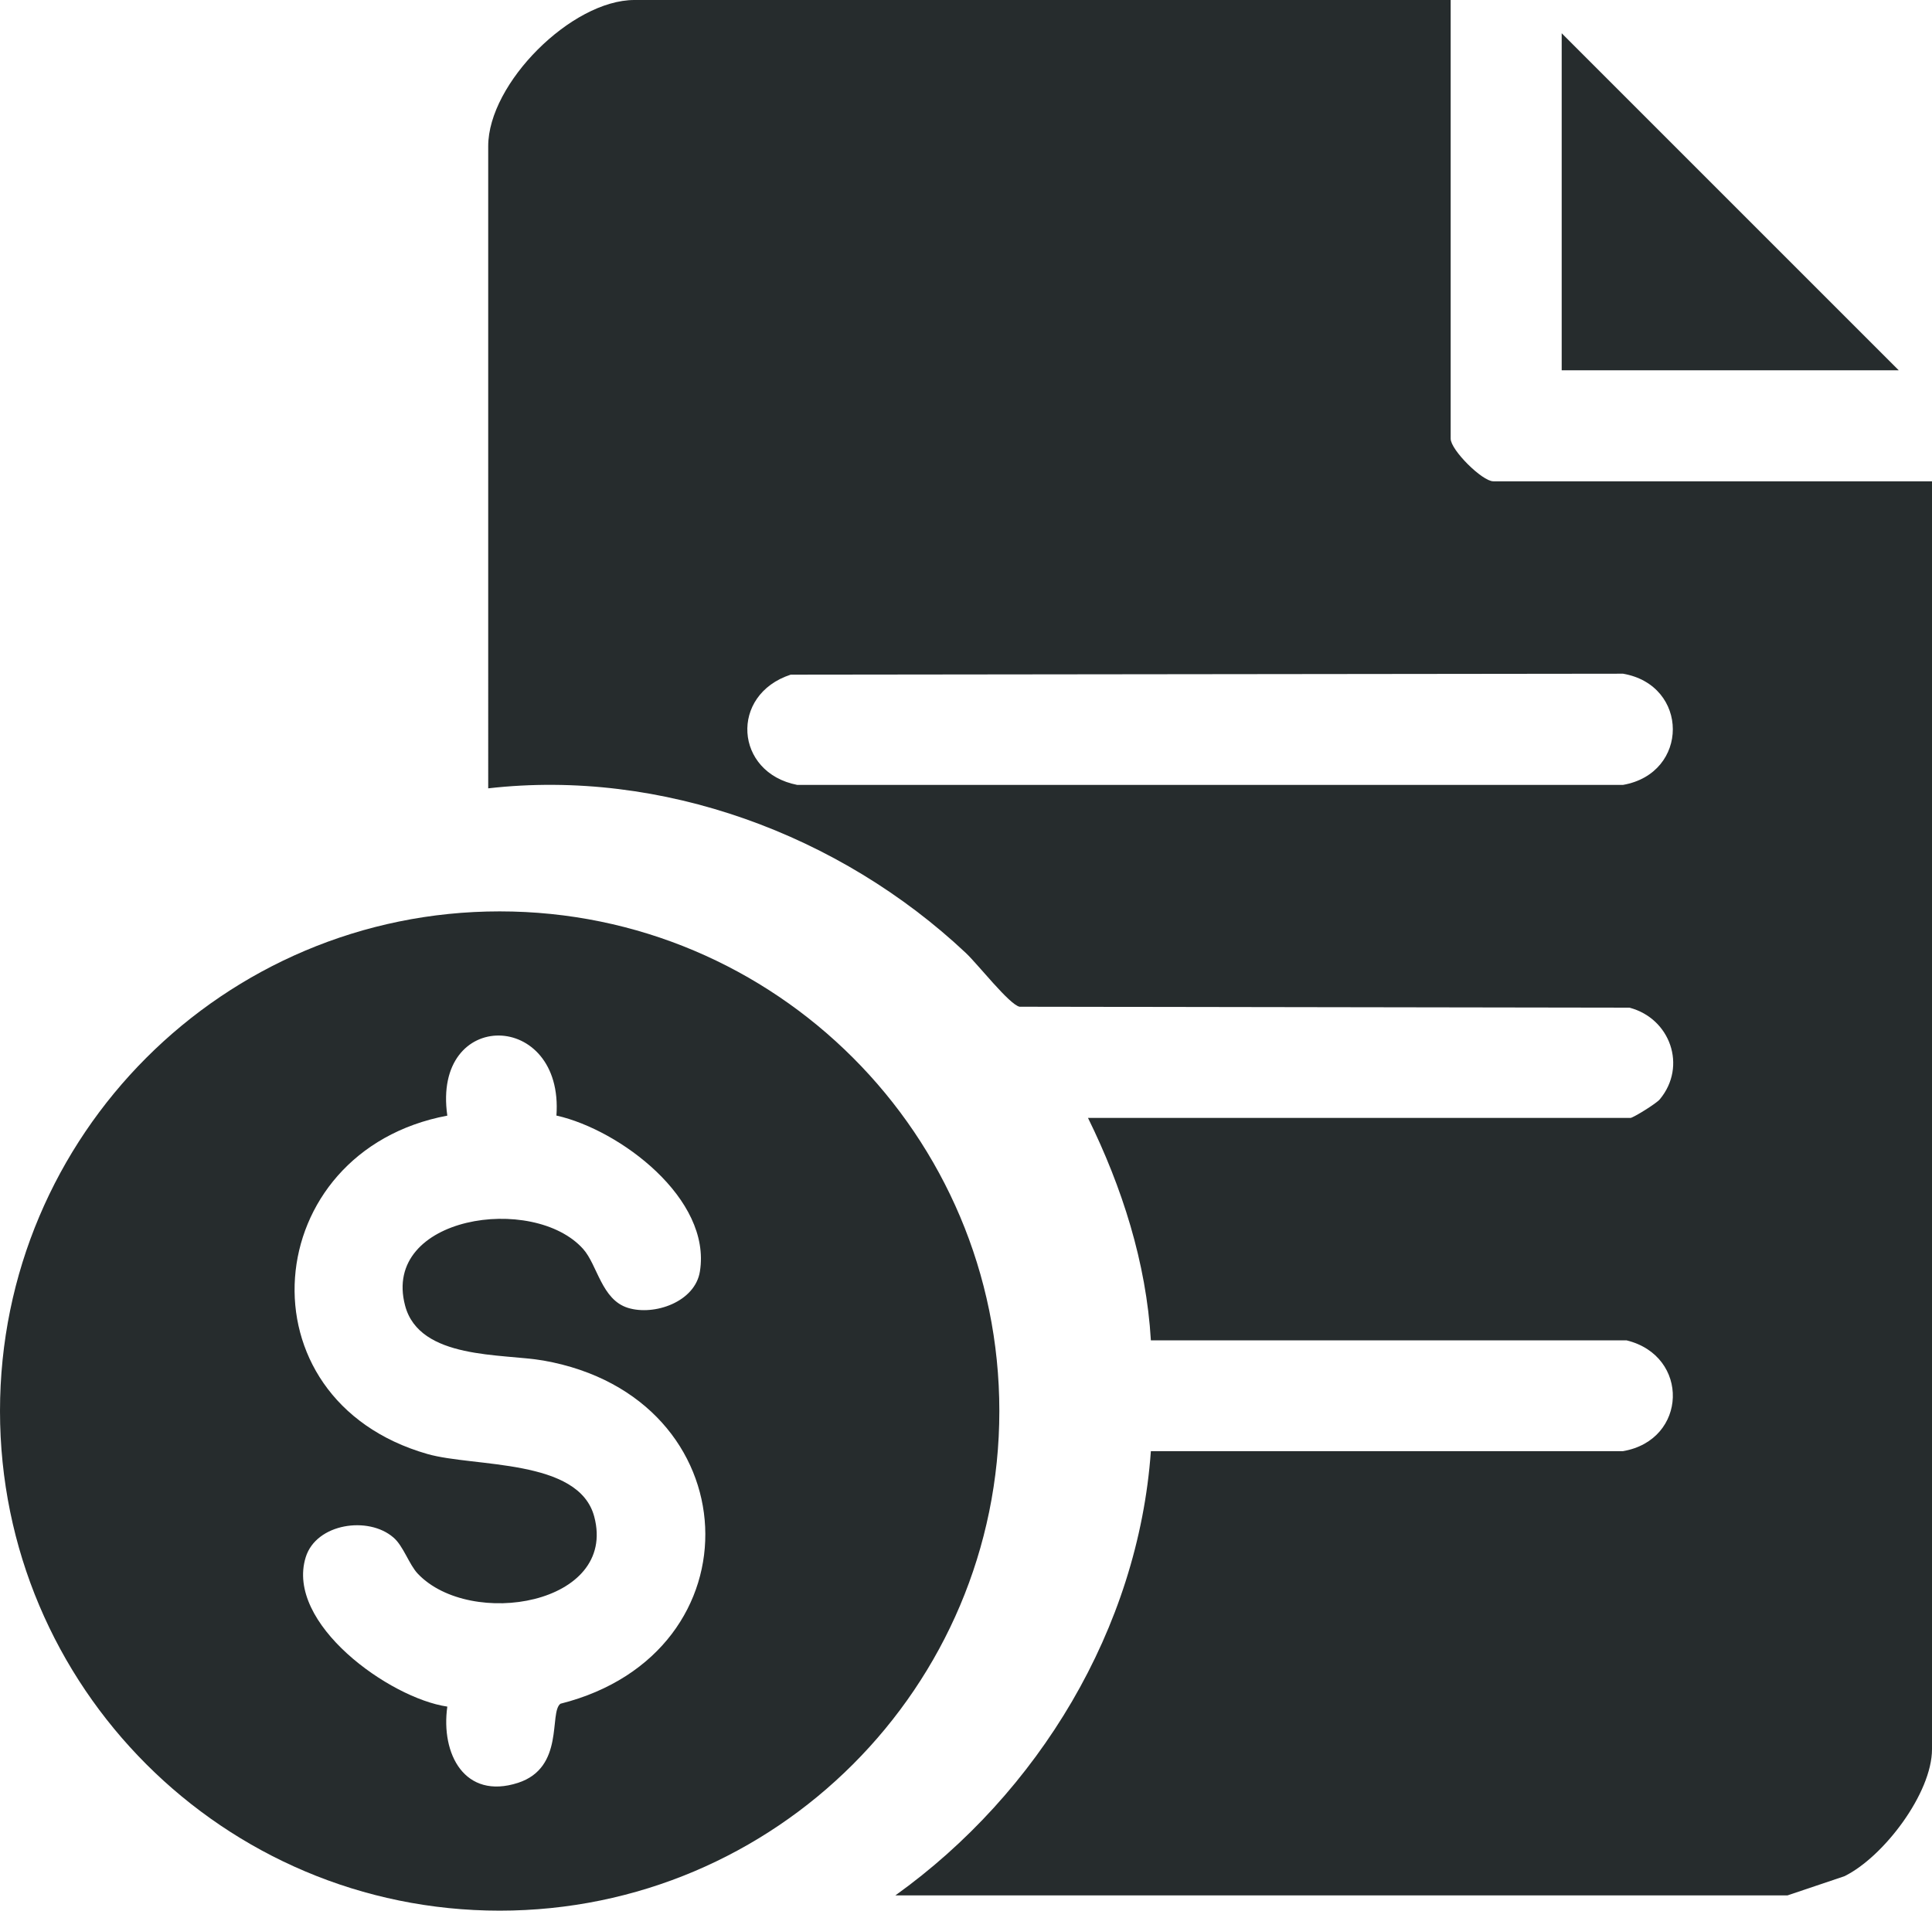 <?xml version="1.0" encoding="UTF-8"?>
<svg id="Layer_1" data-name="Layer 1" xmlns="http://www.w3.org/2000/svg" viewBox="0 0 101.11 100">
  <defs>
    <style>
      .cls-1 {
        fill: #262c2d;
      }
    </style>
  </defs>
  <path class="cls-1" d="M46.86,99.2c7.48-5.36,12.71-13.96,13.37-23.25h24.71c3.38-.58,3.51-4.99.18-5.8h-24.89c-.24-4.07-1.51-8.02-3.29-11.64h28.39c.13,0,1.37-.76,1.54-.98,1.43-1.73.54-4.23-1.59-4.79l-31.92-.05c-.53-.1-2.2-2.24-2.81-2.81-6.59-6.2-15.91-9.66-25-8.62V7.65c0-3.29,4.37-7.65,7.65-7.65h42.72v22.96c0,.59,1.65,2.23,2.23,2.23h22.96v66.36c0,2.3-2.54,5.65-4.59,6.65l-2.97,1h-46.7ZM41.38,35.31c-3.21,1.05-2.94,5.13.34,5.77h43.22c3.48-.61,3.47-5.22,0-5.82l-43.56.05Z"/>
  <polygon class="cls-1" points="99.37 19.38 81.73 19.38 81.73 1.74 99.37 19.38"/>
  <path class="cls-1" d="M52.3,73.85c0,14.44-11.71,26.15-26.15,26.15S0,88.29,0,73.85s11.71-26.15,26.15-26.15,26.15,11.71,26.15,26.15ZM29.12,58.39c.4-5.53-6.52-5.65-5.71,0-9.89,1.86-11.02,14.85-1.04,17.71,2.45.7,7.92.22,8.73,3.28,1.22,4.61-6.48,5.88-9.23,2.99-.46-.48-.76-1.46-1.28-1.9-1.31-1.14-4.04-.74-4.59,1.03-1.08,3.47,4.39,7.38,7.41,7.82-.35,2.48.91,4.89,3.7,3.99,2.46-.8,1.61-3.68,2.22-4.14,10.53-2.65,9.96-16.04-.88-17.96-2.15-.38-6.5-.03-7.25-2.88-1.24-4.69,6.72-5.87,9.32-2.96.75.84.96,2.65,2.34,3.08s3.52-.31,3.77-1.91c.61-3.8-4.18-7.4-7.49-8.15Z"/>
</svg>